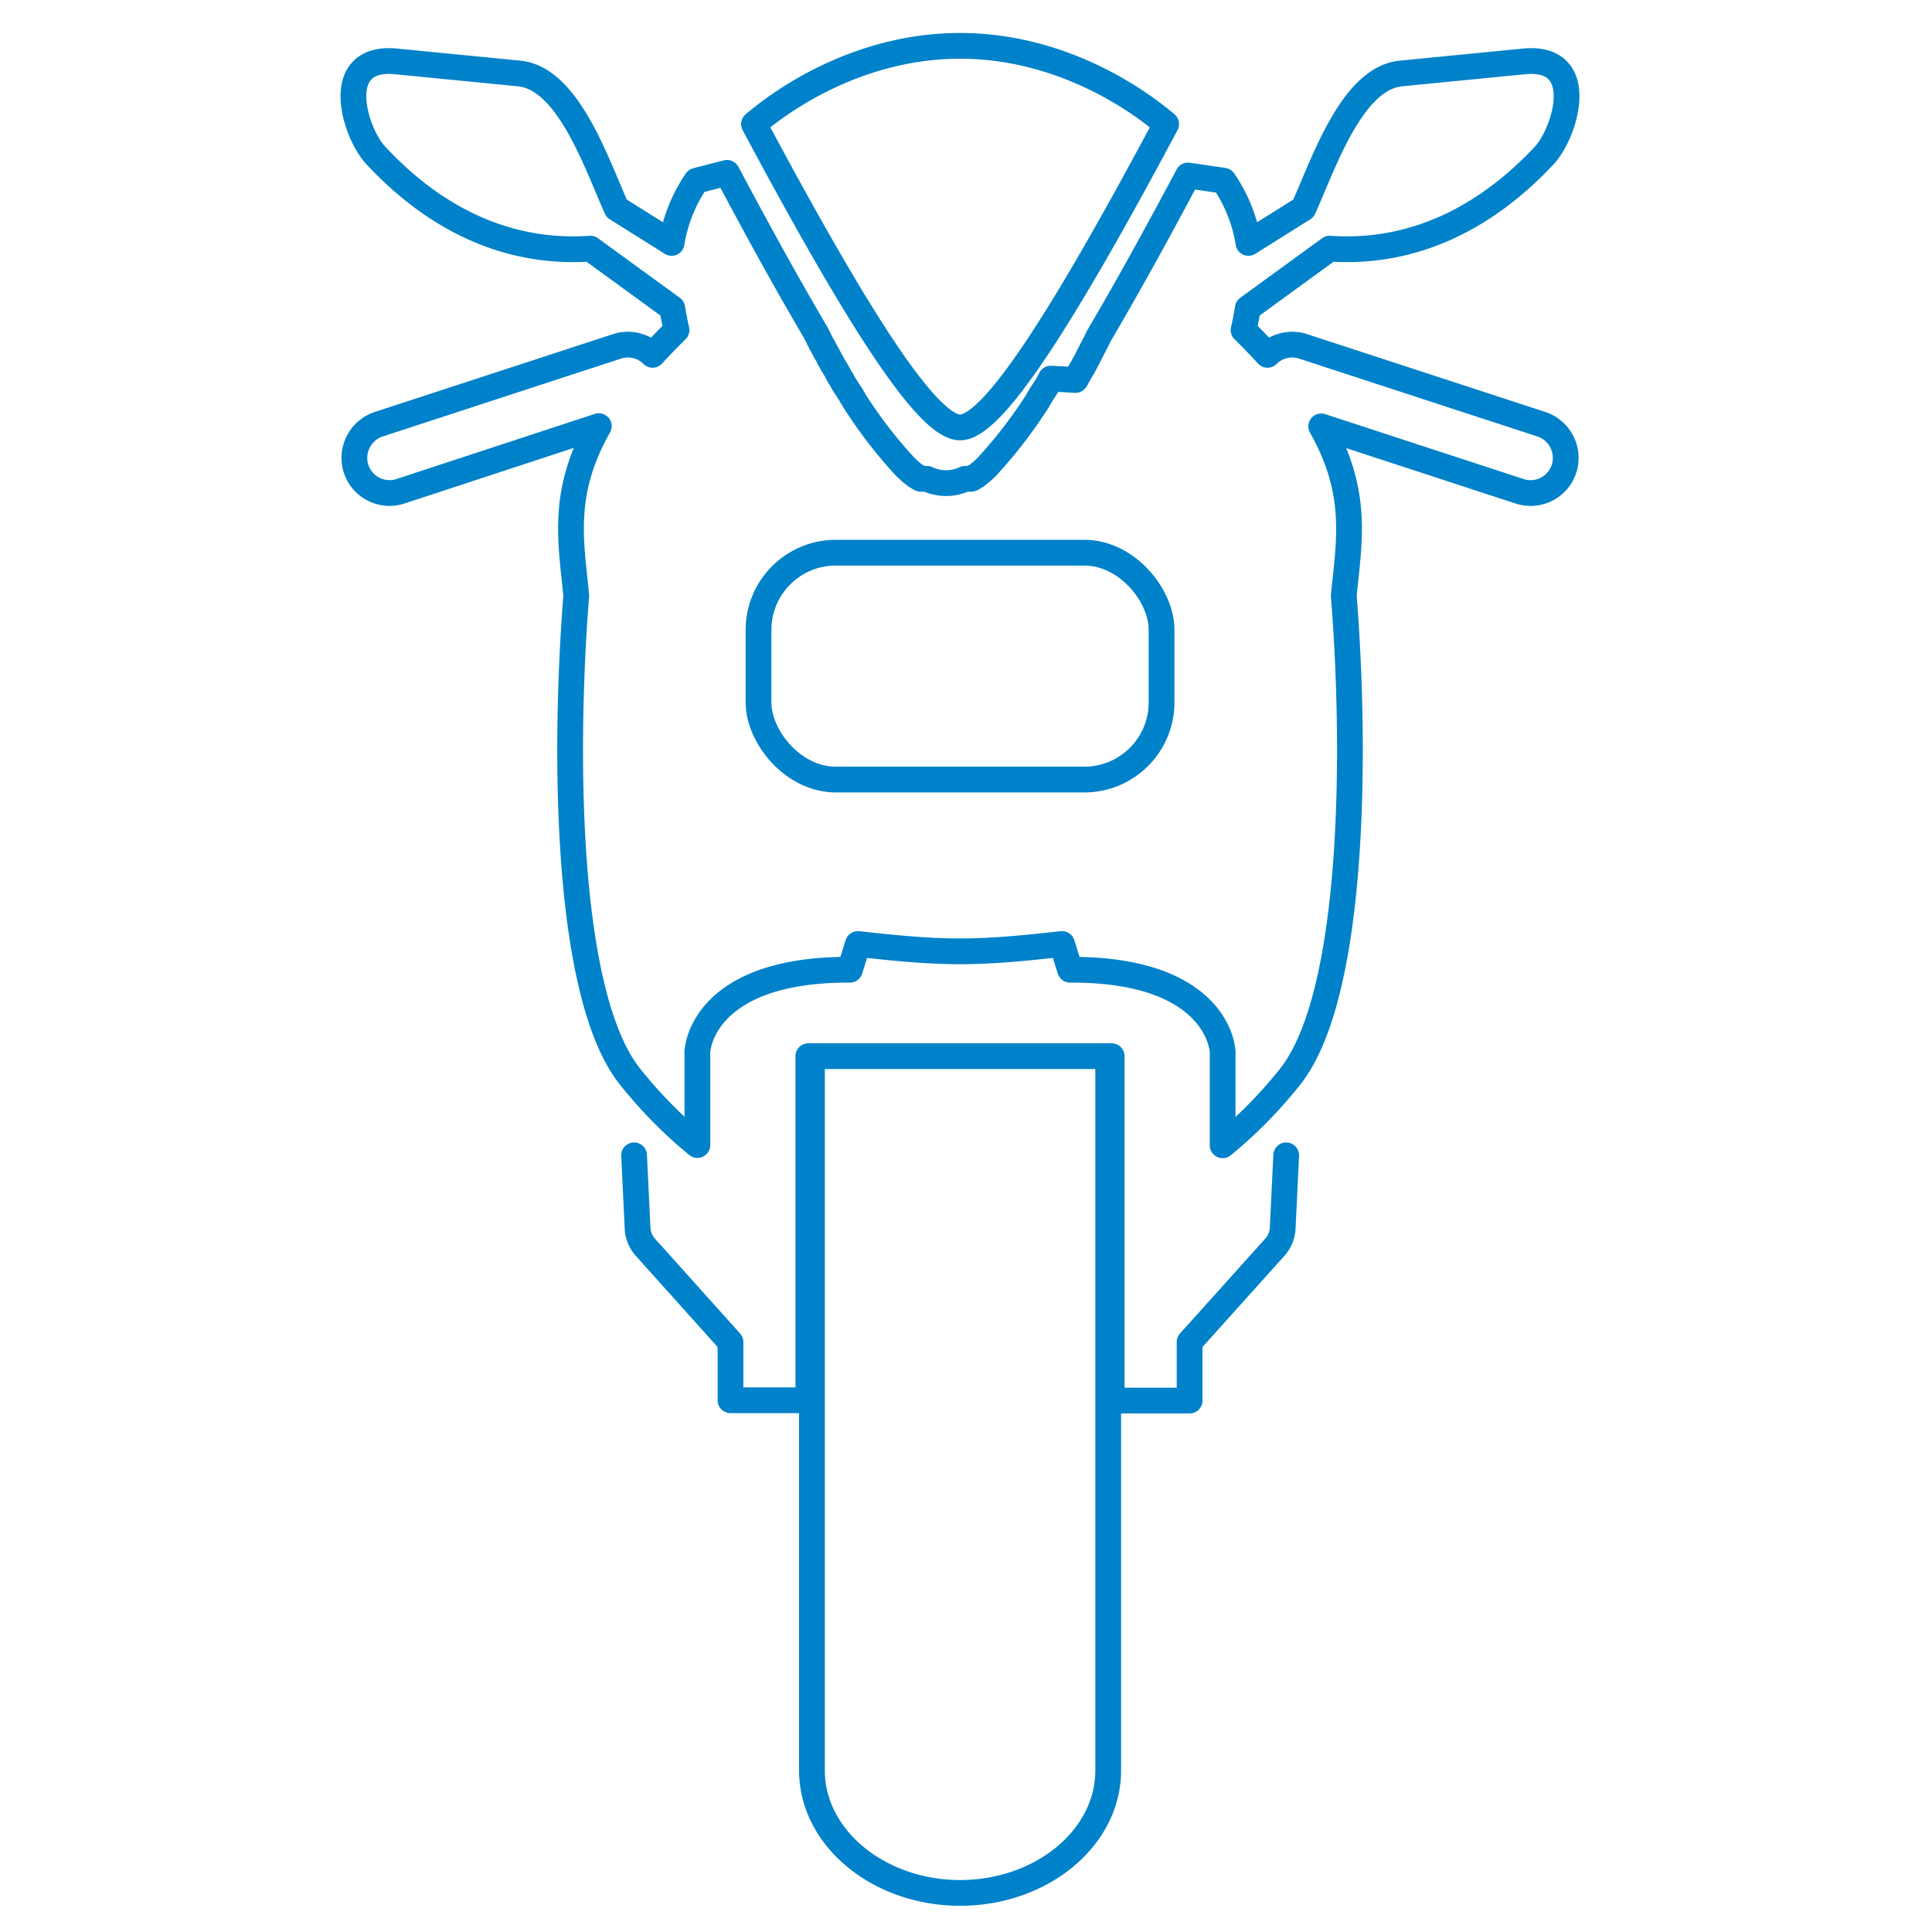 <svg id="Layer_1" data-name="Layer 1" xmlns="http://www.w3.org/2000/svg" viewBox="0 0 300 300"><defs><style>.cls-1,.cls-2{fill:none;stroke:#0082ca;stroke-linecap:round;stroke-linejoin:round;stroke-width:4px;}.cls-1{fill-rule:evenodd;}</style></defs><title>fed-icons-motorcycle</title><path class="cls-1" d="M58.85,65.86l37-12.09a5.42,5.42,0,0,1,5.48,1.33c1.14-1.24,2.38-2.53,3.72-3.85q-.39-1.71-.66-3.39L91.68,38.61c-13.32.91-24.51-5-33.33-14.48-3.32-3.55-7-15.59,3.2-14.59l19.07,1.87c7.63.75,12,14,15.13,20.95l8.54,5.36a23.68,23.68,0,0,1,3.86-9.66l4.74-1.22.46.86c3.61,6.77,7.29,13.52,11.12,20.17q1.15,2,2.33,4h0l0,.06.07.11.07.12,0,.05.1.18h0l.1.17,0,.07.06.1.08.13,0,0,.1.18v0l.09.15,0,.08.06.09.09.15,0,0,.1.18,0,0,.09.14.06.09,0,.08.09.16v0l.11.18,0,0,.08.13.06.1,0,.07.1.17h0l.11.17.18.29,0,.06.21.35,0,.07.07.11.08.13,0,0,.11.17h0l.1.16,0,.08.06.1.09.14,0,0,.11.17,0,0,.09.15.05.09.05.09.09.15,0,0,.11.17,0,0,.09.14.06.1,0,.08.1.16h0l.11.17,0,0,.08.13.07.11,0,.07.11.17h0l.11.17.11.17.08.12,0,.05.11.17h0l.11.17,0,.07.07.1.11.17.11.17v0l.1.15.05.08.06.09.09.14,0,0,.11.17,0,0,.09.14.06.09.05.08.1.15v0l.11.17,0,0,.09.13.07.1,0,.07.11.16h0l.11.17,0,0,.08.12.07.11,0,.06.11.17a72.39,72.39,0,0,0,7.5,9.8l.06.07,0,0,0,0,.06.07h0l.07.07,0,0,0,0,.07.07h0l.07.07,0,0,0,0,.07.07h0l.07.07,0,0,0,0,.07.07h0l.07.07,0,0,0,0,.07.06h0l.07.07,0,0,.11.1h0l.07.07,0,0,0,0,.07.06h0l.07.07,0,0,0,0,.07.06h0l.07.06,0,0,0,0,.07.06h0l.08.06,0,0,0,0,.07.06h0l.08.06,0,0,0,0,.07.06h0l.08.06,0,0,0,0,.07.06h0l.08.06.08.06.07.05h0l.08.06,0,0,0,0h0l.06,0,.08.06.08.06.07.05h0l.08.05,0,0,0,0,.08.05.08.05h0l.08.05.07,0h0l.08.05.08,0h0l.08,0h0l.08,0,0,0,.05,0,.08,0h0l.09,0,0,0,.05,0,.08,0h0l.09,0,.08,0h0l.08,0,.09,0h0a6.86,6.86,0,0,0,5.91,0h0l.09,0,.08,0h0l.08,0,.09,0h0l.08,0,.05,0,0,0,.09,0h0l.08,0,.05,0,0,0,.09,0h0l.08,0h0l.08,0,.08-.05h0l.07,0,.08-.05h0l.08-.05.08-.05,0,0,0,0,.08-.05h0l.07-.05.08-.06.08-.06.06,0h0l0,0,0,0,.08-.06h0l.07-.05.08-.06.08-.06h0l.07-.06,0,0,0,0,.08-.06h0l.07-.06,0,0,0,0,.08-.06h0l.07-.06,0,0,0,0,.08-.06h0l.07-.06,0,0,0,0,.07-.06h0l.07-.06,0,0,0,0,.07-.07h0l.07-.06,0,0,0,0,.07-.07h0l.11-.1,0,0,.07-.07h0l.07-.06,0,0,0,0,.07-.07h0l.07-.07,0,0,0,0,.07-.07h0l.07-.07,0,0,0,0,.07-.07h0l.06-.07,0,0,0,0,.07-.07h0l.06-.07,0,0,0,0,.06-.07a72.34,72.34,0,0,0,7.5-9.8l.11-.17,0-.06.07-.11.08-.12,0,0,.11-.17h0l.11-.16,0-.07.07-.1.09-.13,0,0,.11-.17v0l.1-.15.05-.08.06-.09.09-.14,0,0,.11-.17,0,0,.09-.14.06-.09.05-.08.1-.15v0l.11-.17,0,0,.08-.13.07-.1,0-.07.11-.17h0l.11-.17,0-.05.08-.12.07-.12,0-.06L167,59h0l.11-.17,0-.07.07-.11.08-.13,0,0,.11-.17h0l.1-.16,0-.08.06-.1.09-.14,0,0,.11-.17,0,0,.09-.15.05-.09.05-.09.09-.15,0,0,.11-.17,0,0,.08-.14.06-.1,0-.08.1-.16h0l.11-.17,0,0,.08-.13.07-.11,0-.07.1-.17h0l.11-.17,0-.06.07-.12.07-.12,0-.05.11-.18h0l.1-.17,0-.07.06-.11.08-.13,0,0,.11-.18v0l.09-.16,0-.08.13-.21,0,0,0,0,.1-.18,0,0,.09-.15.05-.09,0-.08.09-.15v0l.1-.18,0,0,.08-.14.06-.1,0-.07.1-.17h0l.1-.18,0-.05.07-.12.07-.11,0-.06q1.18-2,2.33-4c3.83-6.65,7.51-13.4,11.12-20.17l.46-.86L190,28.06h0a23.69,23.69,0,0,1,3.86,9.66l8.54-5.36c3.16-7,7.51-20.2,15.13-20.95L236.6,9.54c10.16-1,6.52,11,3.2,14.59-8.82,9.43-20,15.39-33.33,14.48l-12.71,9.25q-.26,1.68-.66,3.39c1.35,1.33,2.58,2.61,3.72,3.85a5.42,5.42,0,0,1,5.48-1.33l37,12.09a5.51,5.51,0,0,1,3.58,6.86h0A5.46,5.46,0,0,1,236,76.3L205.16,66.21c5.9,10.42,4.3,18,3.5,26.29,2,25.15,1.6,62.77-8.58,75a69.93,69.93,0,0,1-10.23,10.34V163.86c.18-1.62-1.49-13.37-23.69-13.28l-1.25-4c-13.5,1.52-18.19,1.52-31.69,0l-1.25,4c-22.2-.09-23.86,11.66-23.68,13.28V177.8a69.89,69.89,0,0,1-10.23-10.34c-10.19-12.19-10.56-49.8-8.58-75-.8-8.32-2.4-15.87,3.5-26.29L62.13,76.3a5.46,5.46,0,0,1-6.86-3.58h0a5.51,5.51,0,0,1,3.58-6.86ZM199.72,179.4l-.54,11.24a4.76,4.76,0,0,1-1.26,3.07L184.72,208.4v9.08h-12.1V164H125.52v53.43H113.43V208.4L100.24,193.7A4.76,4.76,0,0,1,99,190.64l-.54-11.24M117.08,19.27c6.44-5.46,18-12.15,32-12.15s25.55,6.69,32,12.15c-15.92,29.82-26.87,47.1-32,47.1s-16.07-17.29-32-47.1Zm55,144.78V274.93c0,10.47-10.35,19-23,19h0c-12.65,0-23-8.57-23-19V164h46Z"/><rect class="cls-2" x="117.78" y="85.82" width="62.59" height="35.23" rx="12" ry="12"/></svg>